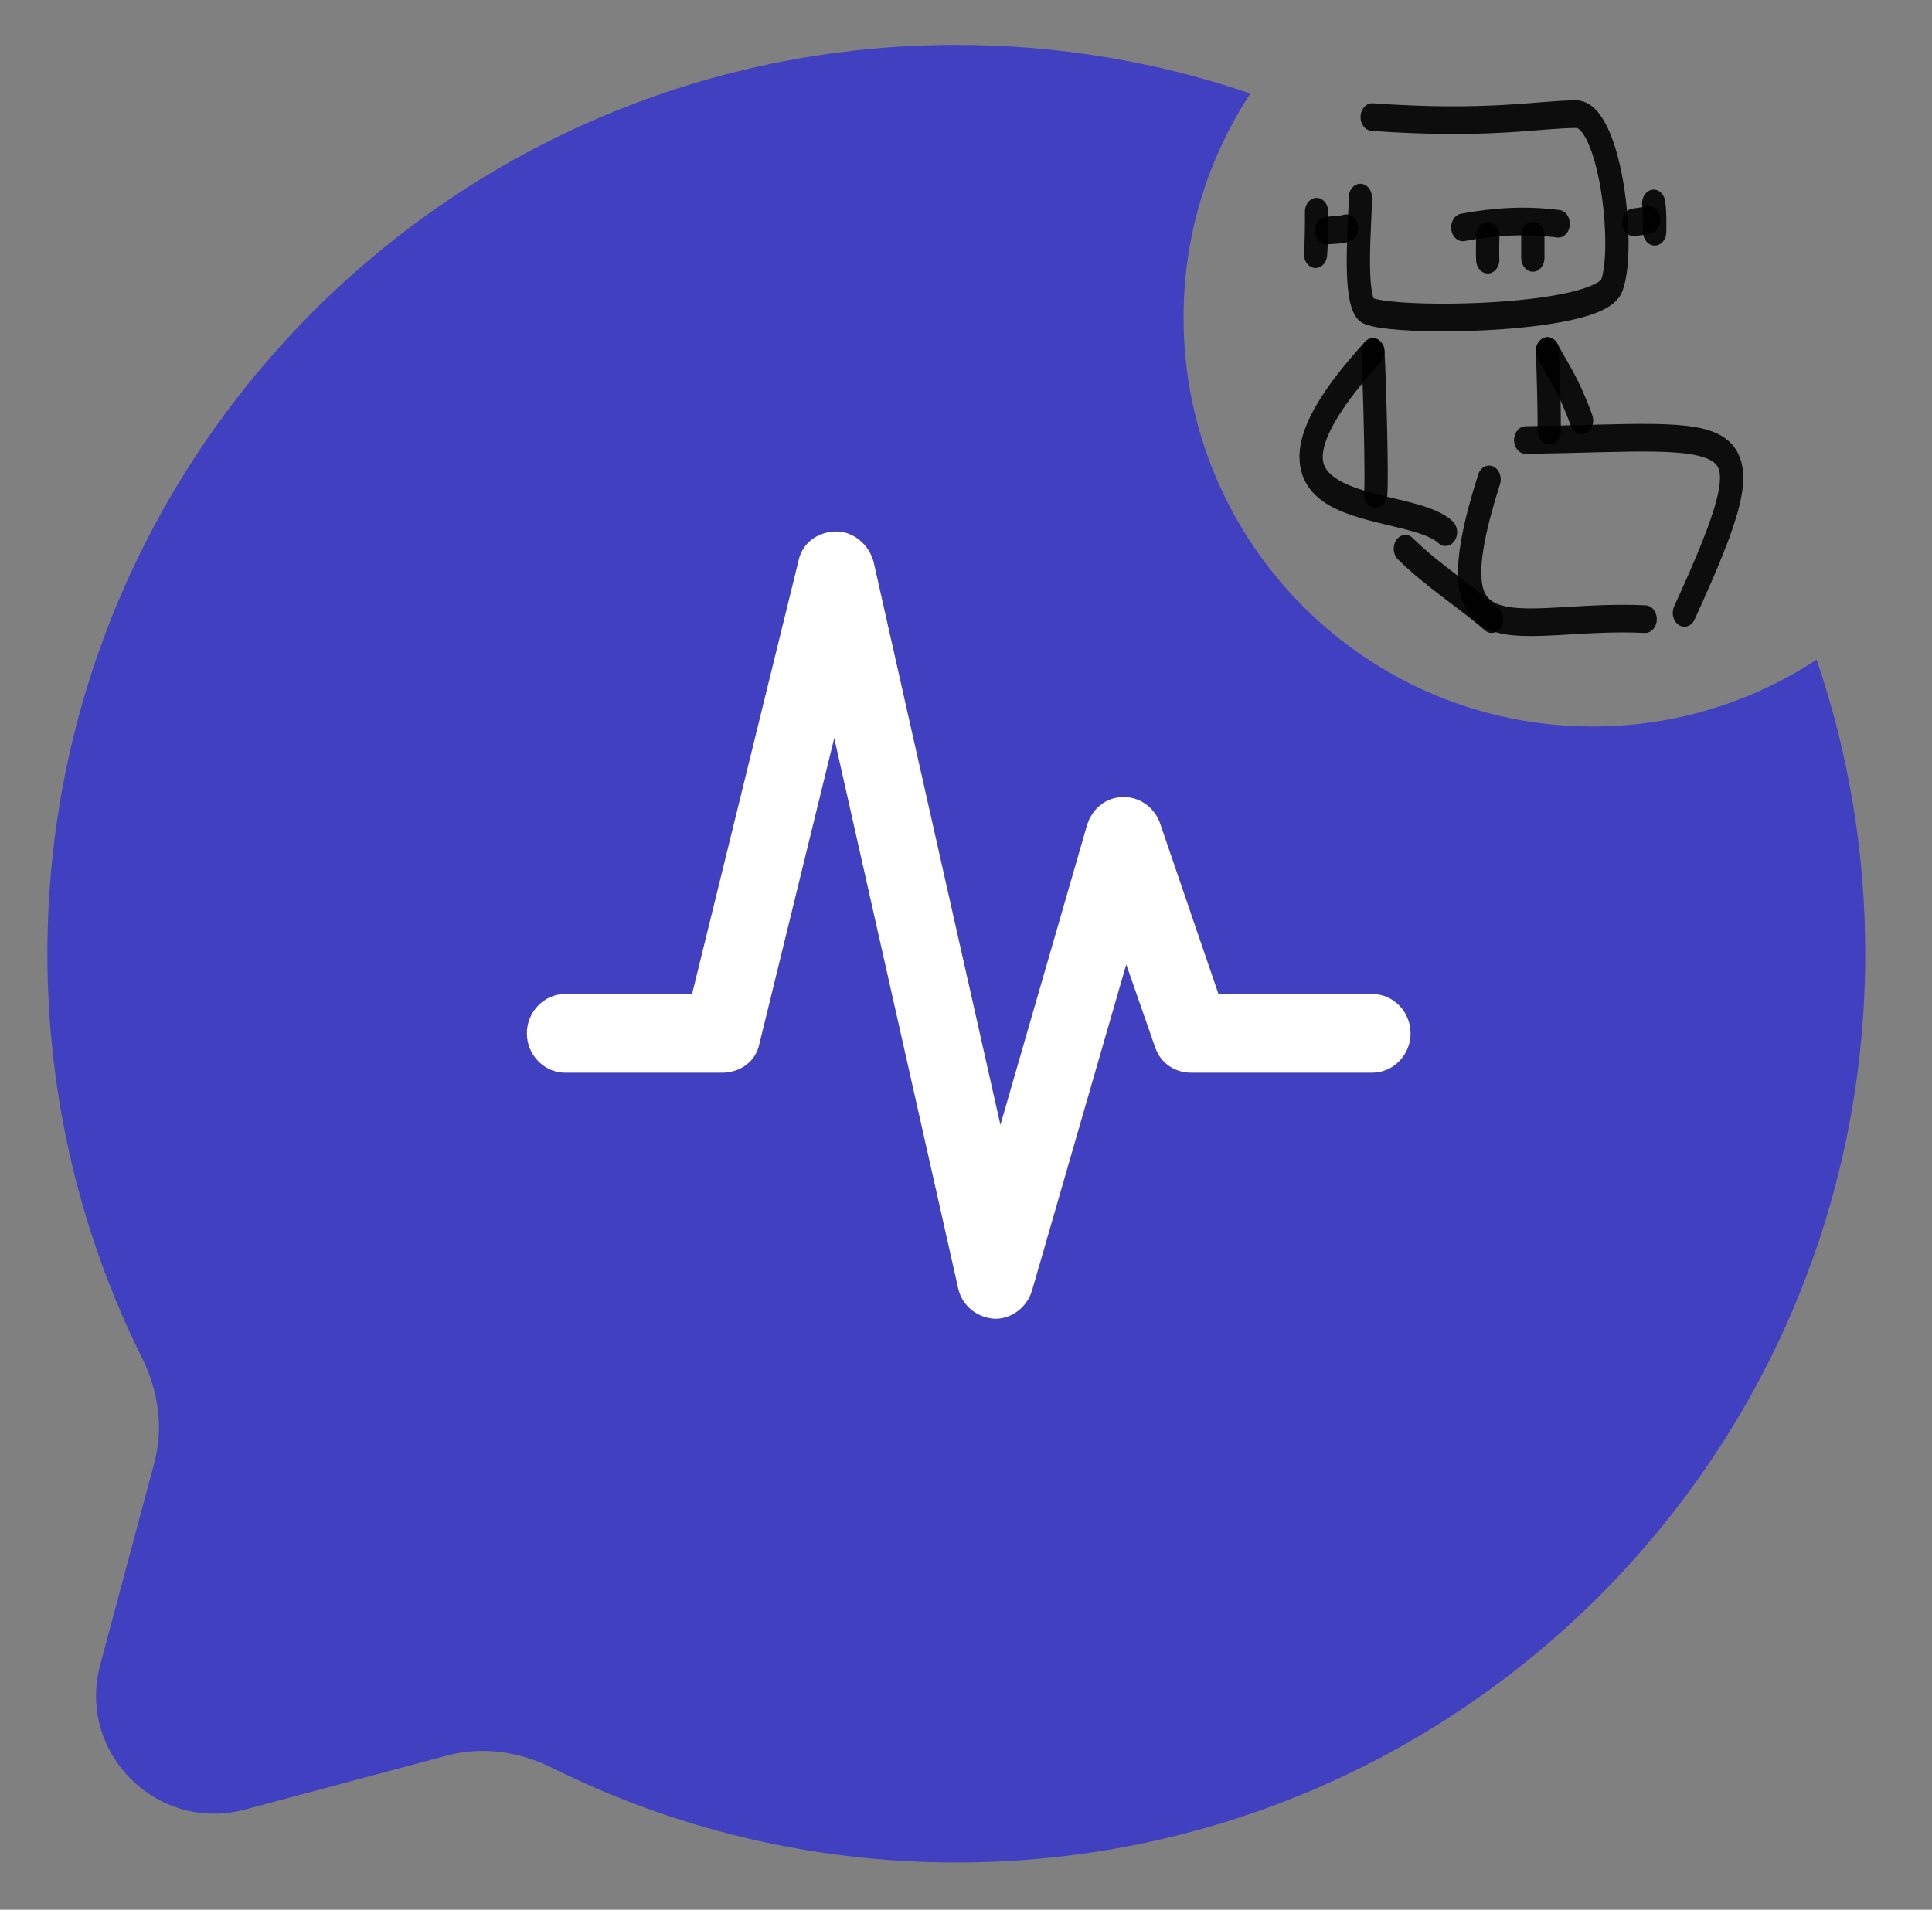 <svg xmlns="http://www.w3.org/2000/svg" version="1.1" xmlns:xlink="http://www.w3.org/1999/xlink" width="187.458" height="185.328"><rect width="100%" height="100%" fill="#808080" stroke="none"/><svg xmlns="http://www.w3.org/2000/svg" xml:space="preserve" id="SvgjsSvg1348" version="1.1" viewBox="12.932 55.598 187.458 185.328" style="max-height: 500px" width="187.458" height="185.328"><defs id="SvgjsDefs1347"></defs><g id="SvgjsG1346"><g transform="matrix(8.819,0,0,8.819,-0.107,42.322)" id="SvgjsG1345" style="fill:#0000ff"><path style="fill:#0000ff" id="SvgjsPath1344" fill="#1c274c" d="M 15.235,2.535 C 14.22,2.188 13.132,2 12,2 6.477,2 2,6.477 2,12 c 0,1.6 0.376,3.112 1.043,4.452 0.177,0.356 0.237,0.764 0.134,1.148 l -0.596,2.226 c -0.259,0.966 0.625,1.85 1.592,1.592 L 6.399,20.823 C 6.784,20.72 7.191,20.779 7.548,20.956 8.888,21.624 10.4,22 12,22 17.523,22 22,17.523 22,12 22,10.868 21.812,9.78 21.465,8.765 20.757,9.23 19.91,9.5 19,9.5 16.515,9.5 14.5,7.485 14.5,5 c 0,-0.91 0.27,-1.757 0.735,-2.465 z" opacity="0.5"></path><g transform="matrix(0.016,0,0,0.019,15.01,1.755)" id="SvgjsG1343" style="fill:none"><path id="SvgjsPath1342" stroke-linejoin="round" stroke-linecap="round" stroke-width="16" stroke-opacity="0.9" stroke="#000000" d="m 97.836,54.668 c 79.363,4.863 115.202,-1.679 140.207,-1.679 23.255,0 34.197,76.476 24.64,99.059 -9.011,21.293 -162.352,22.148 -169.491,13.715 -8.256,-9.755 -3.482,-50.488 -3.482,-64.462"></path><path id="SvgjsPath1341" stroke-linejoin="round" stroke-linecap="round" stroke-width="16" stroke-opacity="0.9" stroke="#000000" d="M 98.332,190.694 C -10.66,291.485 121.25,273.498 148.233,295.083"></path><path id="SvgjsPath1340" stroke-linejoin="round" stroke-linecap="round" stroke-width="16" stroke-opacity="0.9" stroke="#000000" d="m 98.33,190.694 c 1.462,23.008 2.834,75.003 1.933,82.204"></path><path id="SvgjsPath1339" stroke-linejoin="round" stroke-linecap="round" stroke-width="16" stroke-opacity="0.9" stroke="#000000" d="m 208.308,136.239 c 0,-4.28 0,-8.561 0,-12.843"></path><path id="SvgjsPath1338" stroke-linejoin="round" stroke-linecap="round" stroke-width="16" stroke-opacity="0.9" stroke="#000000" d="m 177.299,137.271 c -0.264,-3.388 0.001,-11.15 0.001,-13.875"></path><path id="SvgjsPath1337" stroke-linejoin="round" stroke-linecap="round" stroke-width="16" stroke-opacity="0.9" stroke="#000000" d="m 203.398,241.72 c 148.699,-1.799 171.483,-14.99 109.126,100.131"></path><path id="SvgjsPath1336" stroke-linejoin="round" stroke-linecap="round" stroke-width="16" stroke-opacity="0.9" stroke="#000000" d="M 285.55,345.448 C 196.81,341.85 136.851,374.229 178.223,264.504"></path><path id="SvgjsPath1335" stroke-linejoin="round" stroke-linecap="round" stroke-width="16" stroke-opacity="0.9" stroke="#000000" d="M 180.018,345.448 C 160.77,331.385 139.302,320.213 120.658,304.675"></path><path id="SvgjsPath1334" stroke-linejoin="round" stroke-linecap="round" stroke-width="16" stroke-opacity="0.9" stroke="#000000" d="m 218.395,190.156 c 0.629,15.406 1.199,30.742 1.199,46.168"></path><path id="SvgjsPath1333" stroke-linejoin="round" stroke-linecap="round" stroke-width="16" stroke-opacity="0.9" stroke="#000000" d="m 218.395,190.156 c 7.501,11.881 14.575,19.614 23.382,40.171"></path><path id="SvgjsPath1332" stroke-linejoin="round" stroke-linecap="round" stroke-width="16" stroke-opacity="0.9" stroke="#000000" d="m 80.117,119.041 c -4.518,1.181 -9.069,0.949 -13.676,1.369"></path><path id="SvgjsPath1331" stroke-linejoin="round" stroke-linecap="round" stroke-width="16" stroke-opacity="0.9" stroke="#000000" d="m 59.593,109.469 c 0.06,8.287 -0.002,16.446 -0.683,24.617"></path><path id="SvgjsPath1330" stroke-linejoin="round" stroke-linecap="round" stroke-width="16" stroke-opacity="0.9" stroke="#000000" d="m 277.741,115.622 c 3.414,-0.354 6.848,-0.799 10.256,-1.367"></path><path id="SvgjsPath1329" stroke-linejoin="round" stroke-linecap="round" stroke-width="16" stroke-opacity="0.9" stroke="#000000" d="m 291.412,104.682 c 0.97,5.427 0.683,10.93 0.683,16.411"></path><path id="SvgjsPath1328" stroke-linejoin="round" stroke-linecap="round" stroke-width="16" stroke-opacity="0.9" stroke="#000000" d="m 225.768,116.466 c -22.406,-2.473 -44.111,-1.291 -65.644,2.102"></path></g></g><g transform="matrix(0.932,0,0,0.955,64.053,101.446)" id="SvgjsG1327" style="fill:#000000"><path style="fill:#ffffff" d="m 92,57 c 0,2.2 -1.8,4 -4,4 H 69.2 C 67.5,61 66,60.1 65.4,58.4 l -3,-8.4 -9.8,33.1 c -0.5,1.7 -2.1,2.9 -3.8,2.9 0,0 -0.1,0 -0.1,0 -1.8,-0.1 -3.4,-1.3 -3.8,-3.1 L 32,27 24.2,58.1 c -0.4,1.8 -2,2.9 -3.9,2.9 H 4 C 1.8,61 0,59.2 0,57 0,54.8 1.8,53 4,53 H 17.2 L 28.3,8.9 C 28.7,7.1 30.4,6 32.2,6 34,6 35.6,7.3 36.1,9.1 l 13.2,57.2 9,-30.4 c 0.5,-1.7 2,-2.9 3.7,-2.9 1.7,-0.1 3.3,1 3.9,2.6 L 72,53 h 16 c 2.2,0 4,1.8 4,4 z" id="SvgjsPath1326"></path></g></g></svg><style>@media (prefers-color-scheme: light) { :root { filter: none; } }
@media (prefers-color-scheme: dark) { :root { filter: none; } }
</style></svg>